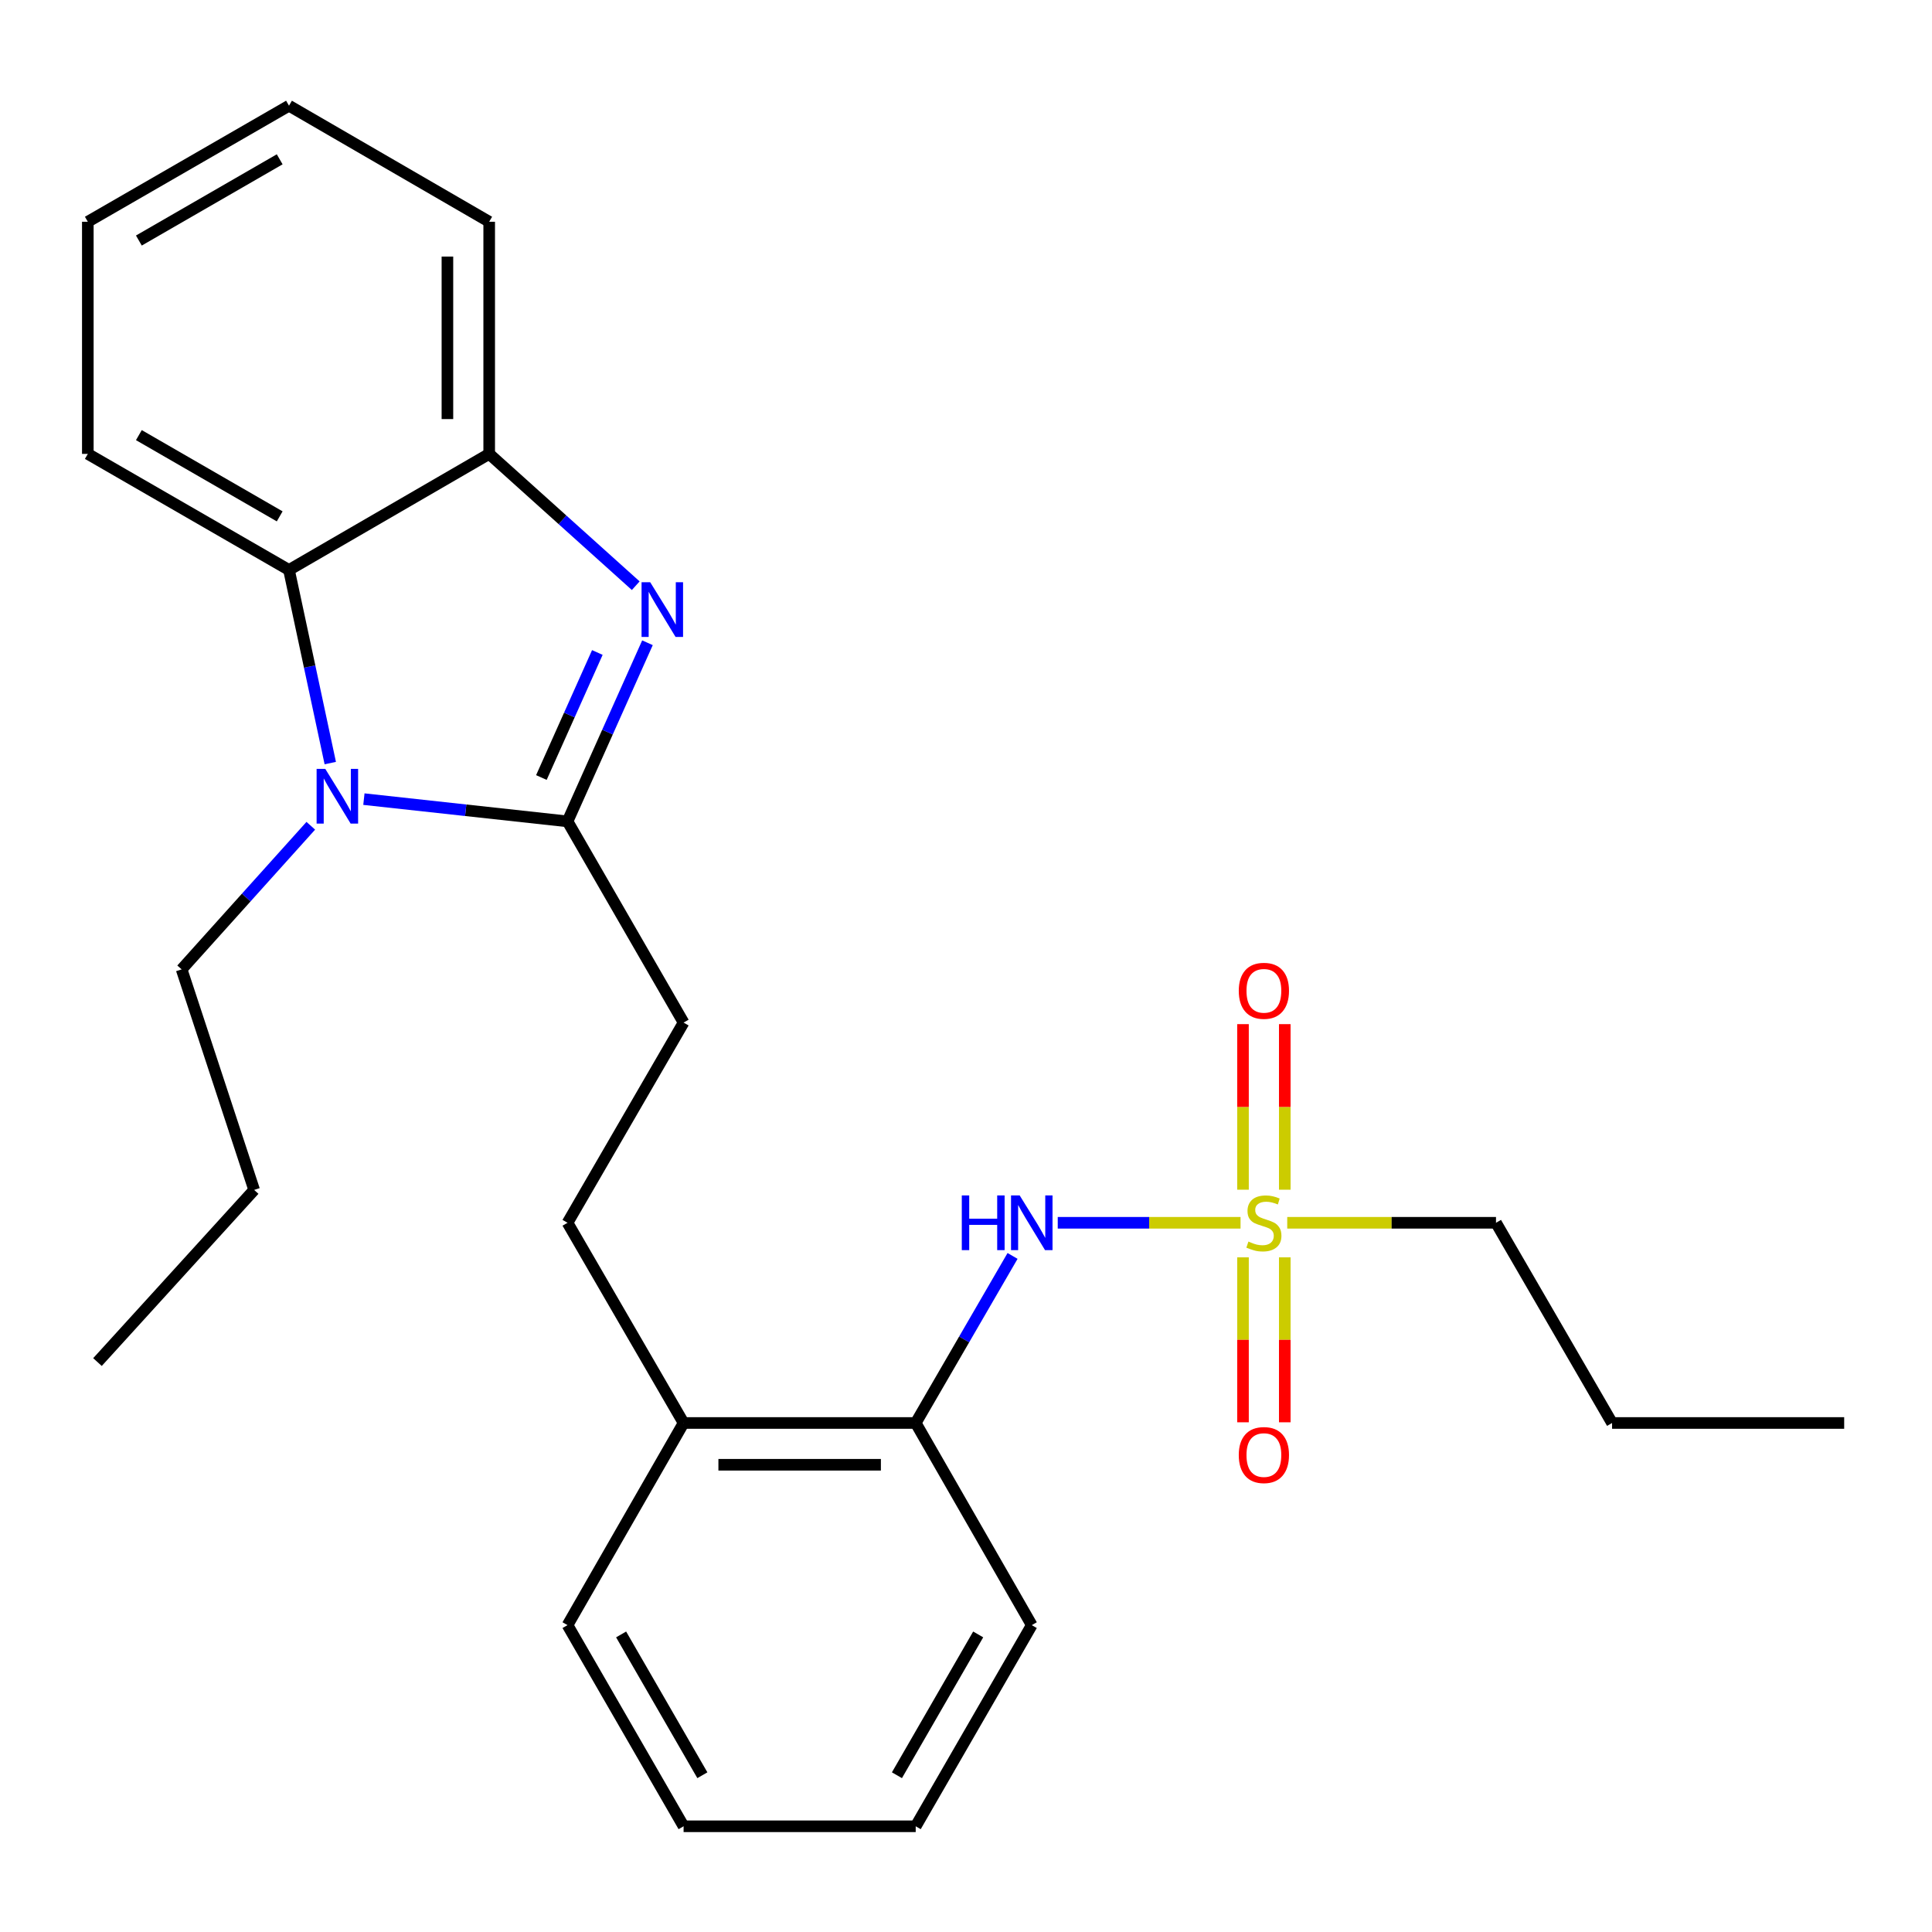<?xml version='1.0' encoding='iso-8859-1'?>
<svg version='1.1' baseProfile='full'
              xmlns='http://www.w3.org/2000/svg'
                      xmlns:rdkit='http://www.rdkit.org/xml'
                      xmlns:xlink='http://www.w3.org/1999/xlink'
                  xml:space='preserve'
width='1000px' height='1000px' viewBox='0 0 1000 1000'>
<!-- END OF HEADER -->
<rect style='opacity:1.0;fill:#FFFFFF;stroke:none' width='1000' height='1000' x='0' y='0'> </rect>
<path class='bond-0' d='M 293.75,425.147 L 314.44,378.92' style='fill:none;fill-rule:evenodd;stroke:#000000;stroke-width:6px;stroke-linecap:butt;stroke-linejoin:miter;stroke-opacity:1' />
<path class='bond-0' d='M 314.44,378.92 L 335.13,332.692' style='fill:none;fill-rule:evenodd;stroke:#0000FF;stroke-width:6px;stroke-linecap:butt;stroke-linejoin:miter;stroke-opacity:1' />
<path class='bond-0' d='M 280.22,402.446 L 294.703,370.086' style='fill:none;fill-rule:evenodd;stroke:#000000;stroke-width:6px;stroke-linecap:butt;stroke-linejoin:miter;stroke-opacity:1' />
<path class='bond-0' d='M 294.703,370.086 L 309.186,337.727' style='fill:none;fill-rule:evenodd;stroke:#0000FF;stroke-width:6px;stroke-linecap:butt;stroke-linejoin:miter;stroke-opacity:1' />
<path class='bond-2' d='M 293.75,425.147 L 241.052,419.387' style='fill:none;fill-rule:evenodd;stroke:#000000;stroke-width:6px;stroke-linecap:butt;stroke-linejoin:miter;stroke-opacity:1' />
<path class='bond-2' d='M 241.052,419.387 L 188.354,413.627' style='fill:none;fill-rule:evenodd;stroke:#0000FF;stroke-width:6px;stroke-linecap:butt;stroke-linejoin:miter;stroke-opacity:1' />
<path class='bond-9' d='M 293.75,425.147 L 353.827,529.288' style='fill:none;fill-rule:evenodd;stroke:#000000;stroke-width:6px;stroke-linecap:butt;stroke-linejoin:miter;stroke-opacity:1' />
<path class='bond-4' d='M 329.058,303.159 L 291.132,269.047' style='fill:none;fill-rule:evenodd;stroke:#0000FF;stroke-width:6px;stroke-linecap:butt;stroke-linejoin:miter;stroke-opacity:1' />
<path class='bond-4' d='M 291.132,269.047 L 253.206,234.935' style='fill:none;fill-rule:evenodd;stroke:#000000;stroke-width:6px;stroke-linecap:butt;stroke-linejoin:miter;stroke-opacity:1' />
<path class='bond-1' d='M 642.102,632.911 L 594.794,632.911' style='fill:none;fill-rule:evenodd;stroke:#CCCC00;stroke-width:6px;stroke-linecap:butt;stroke-linejoin:miter;stroke-opacity:1' />
<path class='bond-1' d='M 594.794,632.911 L 547.486,632.911' style='fill:none;fill-rule:evenodd;stroke:#0000FF;stroke-width:6px;stroke-linecap:butt;stroke-linejoin:miter;stroke-opacity:1' />
<path class='bond-7' d='M 643.374,650.795 L 643.374,693.485' style='fill:none;fill-rule:evenodd;stroke:#CCCC00;stroke-width:6px;stroke-linecap:butt;stroke-linejoin:miter;stroke-opacity:1' />
<path class='bond-7' d='M 643.374,693.485 L 643.374,736.176' style='fill:none;fill-rule:evenodd;stroke:#FF0000;stroke-width:6px;stroke-linecap:butt;stroke-linejoin:miter;stroke-opacity:1' />
<path class='bond-7' d='M 664.998,650.795 L 664.998,693.485' style='fill:none;fill-rule:evenodd;stroke:#CCCC00;stroke-width:6px;stroke-linecap:butt;stroke-linejoin:miter;stroke-opacity:1' />
<path class='bond-7' d='M 664.998,693.485 L 664.998,736.176' style='fill:none;fill-rule:evenodd;stroke:#FF0000;stroke-width:6px;stroke-linecap:butt;stroke-linejoin:miter;stroke-opacity:1' />
<path class='bond-8' d='M 664.998,615.787 L 664.998,572.94' style='fill:none;fill-rule:evenodd;stroke:#CCCC00;stroke-width:6px;stroke-linecap:butt;stroke-linejoin:miter;stroke-opacity:1' />
<path class='bond-8' d='M 664.998,572.94 L 664.998,530.093' style='fill:none;fill-rule:evenodd;stroke:#FF0000;stroke-width:6px;stroke-linecap:butt;stroke-linejoin:miter;stroke-opacity:1' />
<path class='bond-8' d='M 643.374,615.787 L 643.374,572.94' style='fill:none;fill-rule:evenodd;stroke:#CCCC00;stroke-width:6px;stroke-linecap:butt;stroke-linejoin:miter;stroke-opacity:1' />
<path class='bond-8' d='M 643.374,572.94 L 643.374,530.093' style='fill:none;fill-rule:evenodd;stroke:#FF0000;stroke-width:6px;stroke-linecap:butt;stroke-linejoin:miter;stroke-opacity:1' />
<path class='bond-12' d='M 666.27,632.911 L 720.298,632.911' style='fill:none;fill-rule:evenodd;stroke:#CCCC00;stroke-width:6px;stroke-linecap:butt;stroke-linejoin:miter;stroke-opacity:1' />
<path class='bond-12' d='M 720.298,632.911 L 774.327,632.911' style='fill:none;fill-rule:evenodd;stroke:#000000;stroke-width:6px;stroke-linecap:butt;stroke-linejoin:miter;stroke-opacity:1' />
<path class='bond-3' d='M 170.951,394.971 L 160.267,344.991' style='fill:none;fill-rule:evenodd;stroke:#0000FF;stroke-width:6px;stroke-linecap:butt;stroke-linejoin:miter;stroke-opacity:1' />
<path class='bond-3' d='M 160.267,344.991 L 149.583,295.011' style='fill:none;fill-rule:evenodd;stroke:#000000;stroke-width:6px;stroke-linecap:butt;stroke-linejoin:miter;stroke-opacity:1' />
<path class='bond-13' d='M 160.864,427.416 L 127.438,464.579' style='fill:none;fill-rule:evenodd;stroke:#0000FF;stroke-width:6px;stroke-linecap:butt;stroke-linejoin:miter;stroke-opacity:1' />
<path class='bond-13' d='M 127.438,464.579 L 94.011,501.742' style='fill:none;fill-rule:evenodd;stroke:#000000;stroke-width:6px;stroke-linecap:butt;stroke-linejoin:miter;stroke-opacity:1' />
<path class='bond-14' d='M 149.583,295.011 L 45.455,234.935' style='fill:none;fill-rule:evenodd;stroke:#000000;stroke-width:6px;stroke-linecap:butt;stroke-linejoin:miter;stroke-opacity:1' />
<path class='bond-14' d='M 144.769,267.27 L 71.88,225.217' style='fill:none;fill-rule:evenodd;stroke:#000000;stroke-width:6px;stroke-linecap:butt;stroke-linejoin:miter;stroke-opacity:1' />
<path class='bond-26' d='M 149.583,295.011 L 253.206,234.935' style='fill:none;fill-rule:evenodd;stroke:#000000;stroke-width:6px;stroke-linecap:butt;stroke-linejoin:miter;stroke-opacity:1' />
<path class='bond-15' d='M 253.206,234.935 L 253.206,114.781' style='fill:none;fill-rule:evenodd;stroke:#000000;stroke-width:6px;stroke-linecap:butt;stroke-linejoin:miter;stroke-opacity:1' />
<path class='bond-15' d='M 231.583,216.912 L 231.583,132.804' style='fill:none;fill-rule:evenodd;stroke:#000000;stroke-width:6px;stroke-linecap:butt;stroke-linejoin:miter;stroke-opacity:1' />
<path class='bond-5' d='M 524.099,650.066 L 499.034,693.3' style='fill:none;fill-rule:evenodd;stroke:#0000FF;stroke-width:6px;stroke-linecap:butt;stroke-linejoin:miter;stroke-opacity:1' />
<path class='bond-5' d='M 499.034,693.3 L 473.968,736.535' style='fill:none;fill-rule:evenodd;stroke:#000000;stroke-width:6px;stroke-linecap:butt;stroke-linejoin:miter;stroke-opacity:1' />
<path class='bond-6' d='M 473.968,736.535 L 353.827,736.535' style='fill:none;fill-rule:evenodd;stroke:#000000;stroke-width:6px;stroke-linecap:butt;stroke-linejoin:miter;stroke-opacity:1' />
<path class='bond-6' d='M 455.947,758.158 L 371.848,758.158' style='fill:none;fill-rule:evenodd;stroke:#000000;stroke-width:6px;stroke-linecap:butt;stroke-linejoin:miter;stroke-opacity:1' />
<path class='bond-16' d='M 473.968,736.535 L 534.045,841.167' style='fill:none;fill-rule:evenodd;stroke:#000000;stroke-width:6px;stroke-linecap:butt;stroke-linejoin:miter;stroke-opacity:1' />
<path class='bond-11' d='M 353.827,529.288 L 293.75,632.911' style='fill:none;fill-rule:evenodd;stroke:#000000;stroke-width:6px;stroke-linecap:butt;stroke-linejoin:miter;stroke-opacity:1' />
<path class='bond-10' d='M 353.827,736.535 L 293.75,632.911' style='fill:none;fill-rule:evenodd;stroke:#000000;stroke-width:6px;stroke-linecap:butt;stroke-linejoin:miter;stroke-opacity:1' />
<path class='bond-17' d='M 353.827,736.535 L 293.75,841.167' style='fill:none;fill-rule:evenodd;stroke:#000000;stroke-width:6px;stroke-linecap:butt;stroke-linejoin:miter;stroke-opacity:1' />
<path class='bond-18' d='M 774.327,632.911 L 834.404,736.535' style='fill:none;fill-rule:evenodd;stroke:#000000;stroke-width:6px;stroke-linecap:butt;stroke-linejoin:miter;stroke-opacity:1' />
<path class='bond-19' d='M 94.011,501.742 L 131.551,615.901' style='fill:none;fill-rule:evenodd;stroke:#000000;stroke-width:6px;stroke-linecap:butt;stroke-linejoin:miter;stroke-opacity:1' />
<path class='bond-20' d='M 45.455,234.935 L 45.455,114.781' style='fill:none;fill-rule:evenodd;stroke:#000000;stroke-width:6px;stroke-linecap:butt;stroke-linejoin:miter;stroke-opacity:1' />
<path class='bond-21' d='M 253.206,114.781 L 149.583,54.717' style='fill:none;fill-rule:evenodd;stroke:#000000;stroke-width:6px;stroke-linecap:butt;stroke-linejoin:miter;stroke-opacity:1' />
<path class='bond-28' d='M 534.045,841.167 L 473.968,945.283' style='fill:none;fill-rule:evenodd;stroke:#000000;stroke-width:6px;stroke-linecap:butt;stroke-linejoin:miter;stroke-opacity:1' />
<path class='bond-28' d='M 506.304,845.978 L 464.25,918.859' style='fill:none;fill-rule:evenodd;stroke:#000000;stroke-width:6px;stroke-linecap:butt;stroke-linejoin:miter;stroke-opacity:1' />
<path class='bond-25' d='M 293.75,841.167 L 353.827,945.283' style='fill:none;fill-rule:evenodd;stroke:#000000;stroke-width:6px;stroke-linecap:butt;stroke-linejoin:miter;stroke-opacity:1' />
<path class='bond-25' d='M 321.49,845.978 L 363.544,918.859' style='fill:none;fill-rule:evenodd;stroke:#000000;stroke-width:6px;stroke-linecap:butt;stroke-linejoin:miter;stroke-opacity:1' />
<path class='bond-24' d='M 834.404,736.535 L 954.545,736.535' style='fill:none;fill-rule:evenodd;stroke:#000000;stroke-width:6px;stroke-linecap:butt;stroke-linejoin:miter;stroke-opacity:1' />
<path class='bond-23' d='M 131.551,615.901 L 50.452,705.001' style='fill:none;fill-rule:evenodd;stroke:#000000;stroke-width:6px;stroke-linecap:butt;stroke-linejoin:miter;stroke-opacity:1' />
<path class='bond-27' d='M 45.455,114.781 L 149.583,54.717' style='fill:none;fill-rule:evenodd;stroke:#000000;stroke-width:6px;stroke-linecap:butt;stroke-linejoin:miter;stroke-opacity:1' />
<path class='bond-27' d='M 71.878,124.502 L 144.768,82.457' style='fill:none;fill-rule:evenodd;stroke:#000000;stroke-width:6px;stroke-linecap:butt;stroke-linejoin:miter;stroke-opacity:1' />
<path class='bond-22' d='M 473.968,945.283 L 353.827,945.283' style='fill:none;fill-rule:evenodd;stroke:#000000;stroke-width:6px;stroke-linecap:butt;stroke-linejoin:miter;stroke-opacity:1' />
<path  class='atom-1' d='M 336.551 301.369
L 345.831 316.369
Q 346.751 317.849, 348.231 320.529
Q 349.711 323.209, 349.791 323.369
L 349.791 301.369
L 353.551 301.369
L 353.551 329.689
L 349.671 329.689
L 339.711 313.289
Q 338.551 311.369, 337.311 309.169
Q 336.111 306.969, 335.751 306.289
L 335.751 329.689
L 332.071 329.689
L 332.071 301.369
L 336.551 301.369
' fill='#0000FF'/>
<path  class='atom-2' d='M 646.186 642.631
Q 646.506 642.751, 647.826 643.311
Q 649.146 643.871, 650.586 644.231
Q 652.066 644.551, 653.506 644.551
Q 656.186 644.551, 657.746 643.271
Q 659.306 641.951, 659.306 639.671
Q 659.306 638.111, 658.506 637.151
Q 657.746 636.191, 656.546 635.671
Q 655.346 635.151, 653.346 634.551
Q 650.826 633.791, 649.306 633.071
Q 647.826 632.351, 646.746 630.831
Q 645.706 629.311, 645.706 626.751
Q 645.706 623.191, 648.106 620.991
Q 650.546 618.791, 655.346 618.791
Q 658.626 618.791, 662.346 620.351
L 661.426 623.431
Q 658.026 622.031, 655.466 622.031
Q 652.706 622.031, 651.186 623.191
Q 649.666 624.311, 649.706 626.271
Q 649.706 627.791, 650.466 628.711
Q 651.266 629.631, 652.386 630.151
Q 653.546 630.671, 655.466 631.271
Q 658.026 632.071, 659.546 632.871
Q 661.066 633.671, 662.146 635.311
Q 663.266 636.911, 663.266 639.671
Q 663.266 643.591, 660.626 645.711
Q 658.026 647.791, 653.666 647.791
Q 651.146 647.791, 649.226 647.231
Q 647.346 646.711, 645.106 645.791
L 646.186 642.631
' fill='#CCCC00'/>
<path  class='atom-3' d='M 168.358 397.965
L 177.638 412.965
Q 178.558 414.445, 180.038 417.125
Q 181.518 419.805, 181.598 419.965
L 181.598 397.965
L 185.358 397.965
L 185.358 426.285
L 181.478 426.285
L 171.518 409.885
Q 170.358 407.965, 169.118 405.765
Q 167.918 403.565, 167.558 402.885
L 167.558 426.285
L 163.878 426.285
L 163.878 397.965
L 168.358 397.965
' fill='#0000FF'/>
<path  class='atom-6' d='M 497.825 618.751
L 501.665 618.751
L 501.665 630.791
L 516.145 630.791
L 516.145 618.751
L 519.985 618.751
L 519.985 647.071
L 516.145 647.071
L 516.145 633.991
L 501.665 633.991
L 501.665 647.071
L 497.825 647.071
L 497.825 618.751
' fill='#0000FF'/>
<path  class='atom-6' d='M 527.785 618.751
L 537.065 633.751
Q 537.985 635.231, 539.465 637.911
Q 540.945 640.591, 541.025 640.751
L 541.025 618.751
L 544.785 618.751
L 544.785 647.071
L 540.905 647.071
L 530.945 630.671
Q 529.785 628.751, 528.545 626.551
Q 527.345 624.351, 526.985 623.671
L 526.985 647.071
L 523.305 647.071
L 523.305 618.751
L 527.785 618.751
' fill='#0000FF'/>
<path  class='atom-8' d='M 641.186 753.132
Q 641.186 746.332, 644.546 742.532
Q 647.906 738.732, 654.186 738.732
Q 660.466 738.732, 663.826 742.532
Q 667.186 746.332, 667.186 753.132
Q 667.186 760.012, 663.786 763.932
Q 660.386 767.812, 654.186 767.812
Q 647.946 767.812, 644.546 763.932
Q 641.186 760.052, 641.186 753.132
M 654.186 764.612
Q 658.506 764.612, 660.826 761.732
Q 663.186 758.812, 663.186 753.132
Q 663.186 747.572, 660.826 744.772
Q 658.506 741.932, 654.186 741.932
Q 649.866 741.932, 647.506 744.732
Q 645.186 747.532, 645.186 753.132
Q 645.186 758.852, 647.506 761.732
Q 649.866 764.612, 654.186 764.612
' fill='#FF0000'/>
<path  class='atom-9' d='M 641.186 512.838
Q 641.186 506.038, 644.546 502.238
Q 647.906 498.438, 654.186 498.438
Q 660.466 498.438, 663.826 502.238
Q 667.186 506.038, 667.186 512.838
Q 667.186 519.718, 663.786 523.638
Q 660.386 527.518, 654.186 527.518
Q 647.946 527.518, 644.546 523.638
Q 641.186 519.758, 641.186 512.838
M 654.186 524.318
Q 658.506 524.318, 660.826 521.438
Q 663.186 518.518, 663.186 512.838
Q 663.186 507.278, 660.826 504.478
Q 658.506 501.638, 654.186 501.638
Q 649.866 501.638, 647.506 504.438
Q 645.186 507.238, 645.186 512.838
Q 645.186 518.558, 647.506 521.438
Q 649.866 524.318, 654.186 524.318
' fill='#FF0000'/>
</svg>
